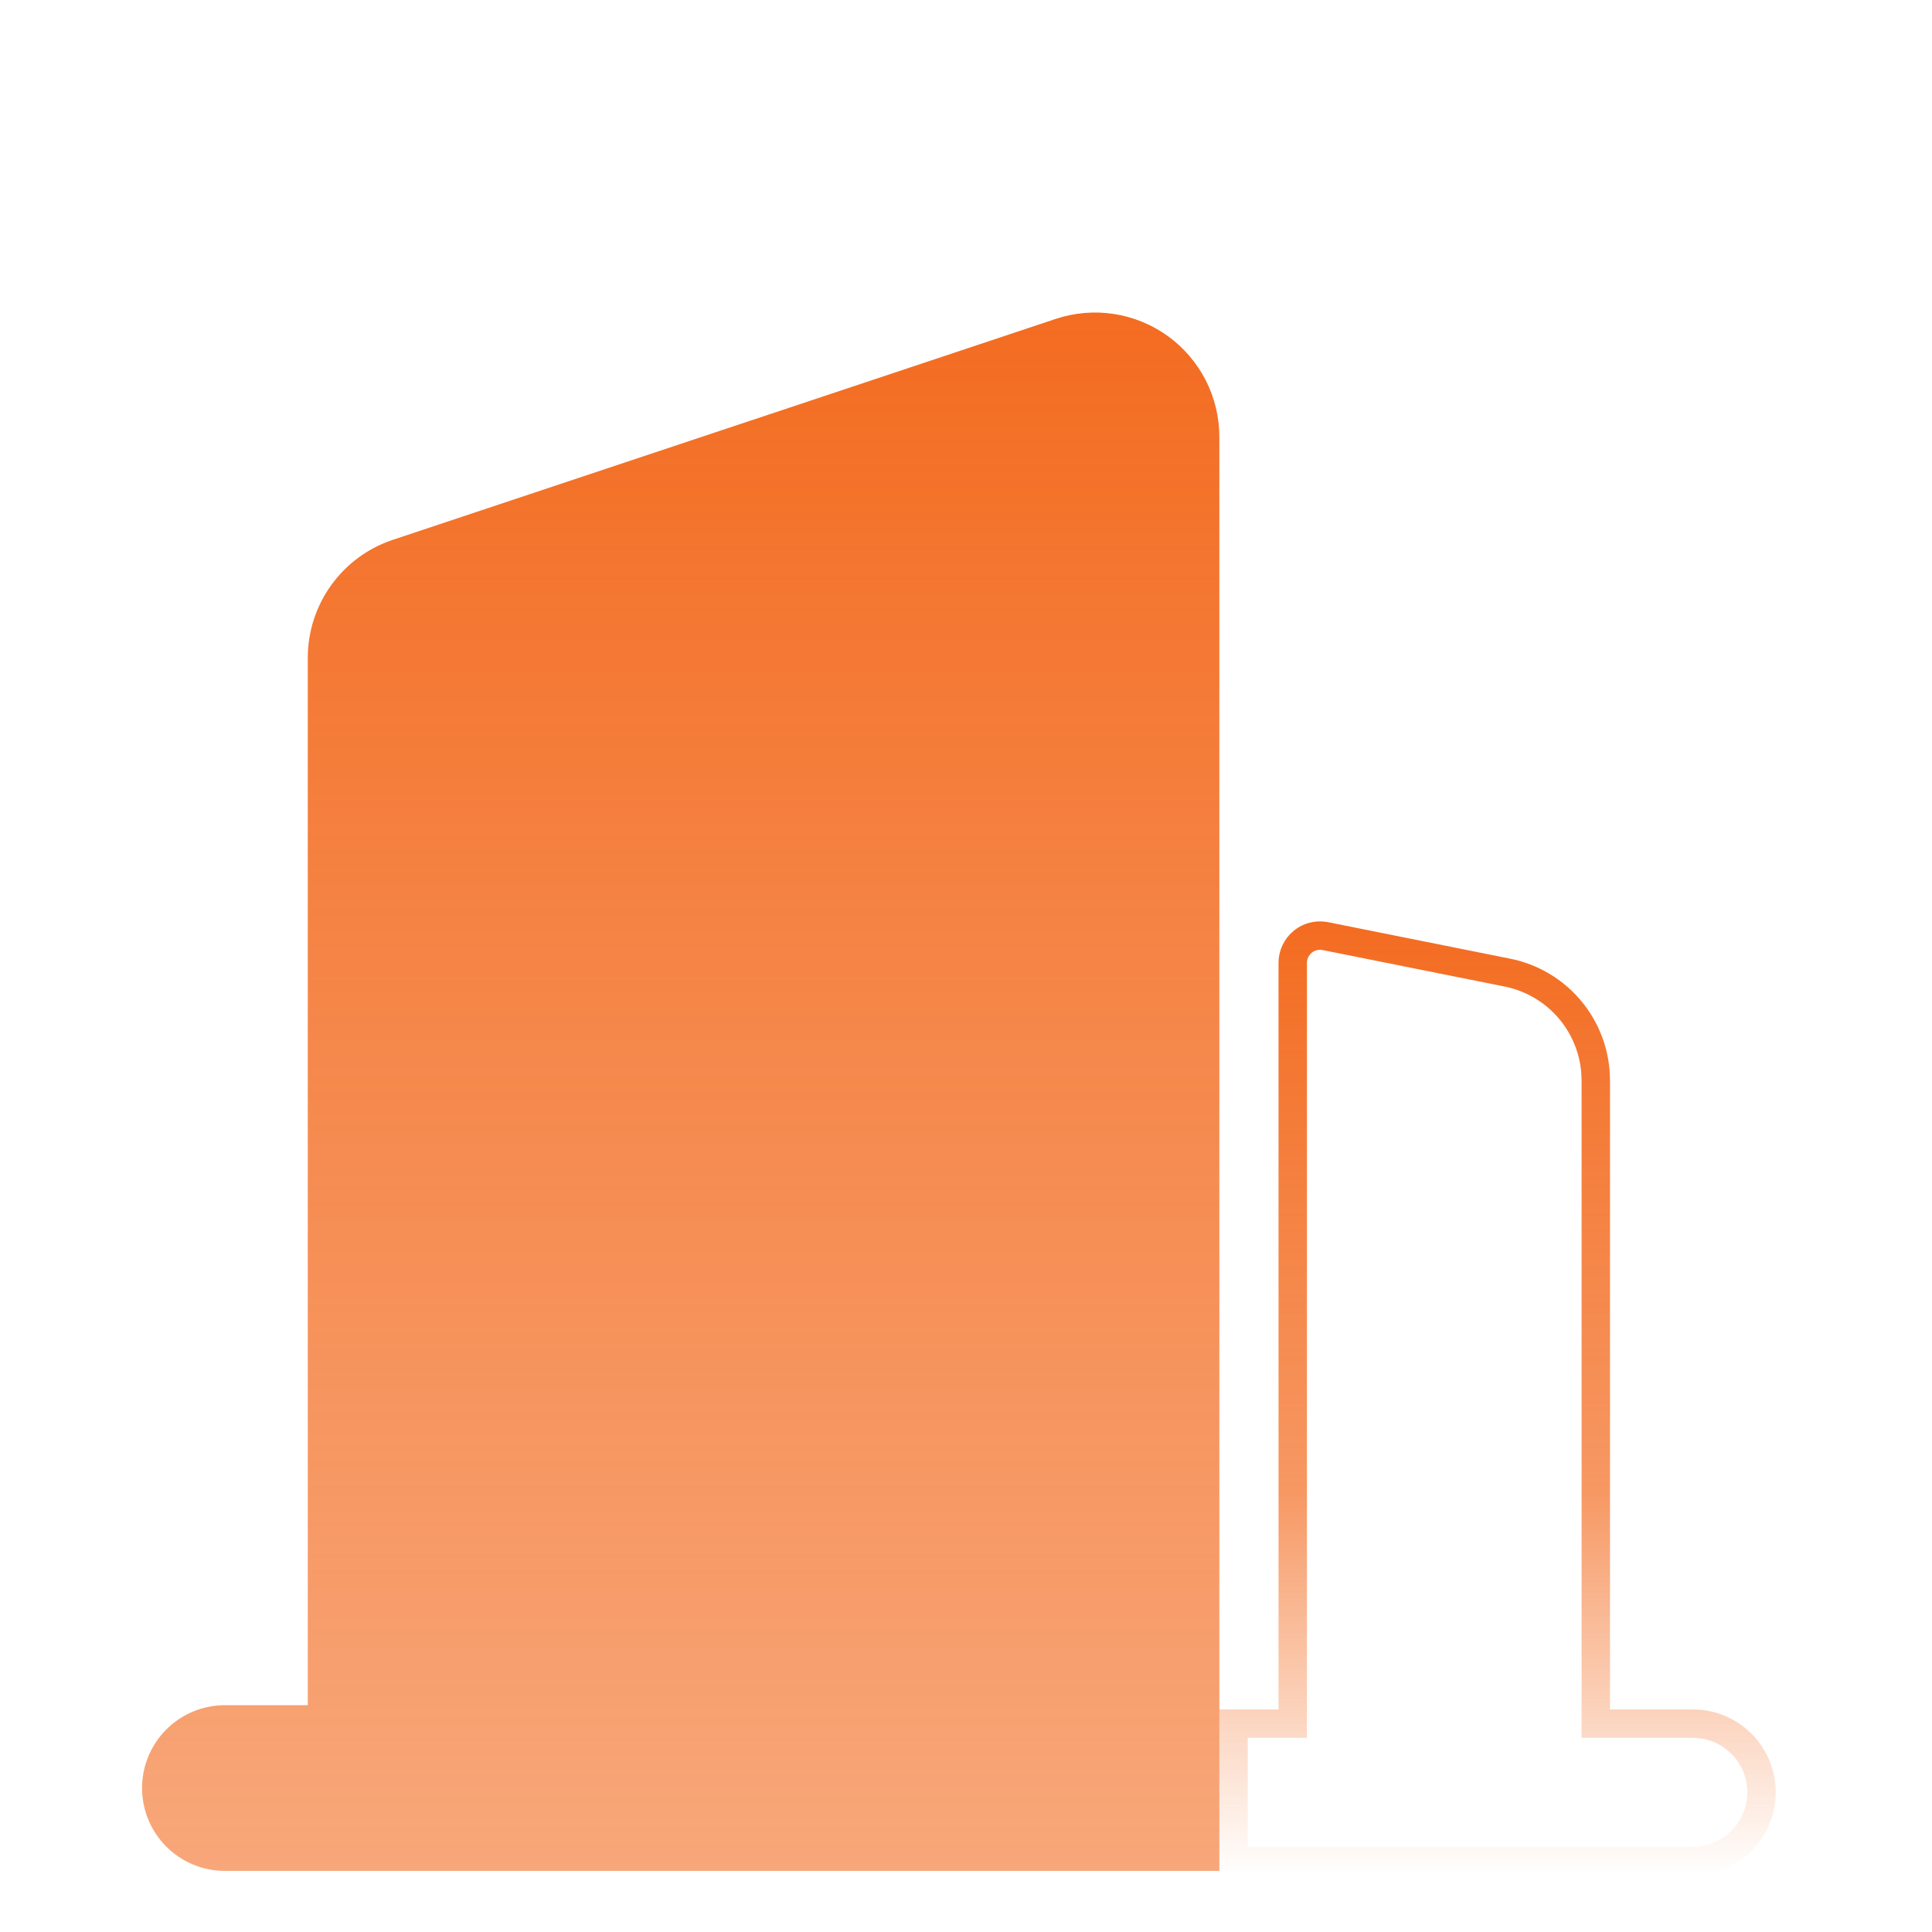 <?xml version="1.0" encoding="UTF-8"?>
<svg xmlns="http://www.w3.org/2000/svg" width="68" height="68" viewBox="0 0 68 68" fill="none">
  <g clip-path="url(#clip0_8615_120836)">
    <g filter="url(#filter0_dd_8615_120836)">
      <path d="M10.833 55.017H7.917C7.143 55.017 6.401 55.324 5.854 55.871C5.307 56.418 5 57.16 5 57.934C5 58.707 5.307 59.449 5.854 59.996C6.401 60.543 7.143 60.85 7.917 60.85H42.917L42.917 10.375C42.917 9.681 42.752 8.998 42.436 8.381C42.12 7.764 41.662 7.231 41.1 6.826C40.538 6.421 39.887 6.155 39.202 6.05C38.517 5.946 37.817 6.005 37.159 6.224L13.826 14C12.954 14.29 12.197 14.847 11.66 15.592C11.123 16.337 10.833 17.232 10.833 18.15V55.017Z" fill="url(#paint0_linear_8615_120836)"></path>
      <path d="M46.542 27.934L46.647 27.948L53.051 29.232H53.052C53.93 29.407 54.72 29.881 55.288 30.573C55.785 31.179 56.085 31.92 56.152 32.696L56.167 33.029V55.666H59.584C60.145 55.666 60.685 55.862 61.115 56.214L61.293 56.374C61.746 56.828 62 57.442 62 58.083C62 58.644 61.805 59.184 61.453 59.614L61.293 59.792C60.84 60.245 60.225 60.5 59.584 60.5H43.417V55.666H45.5V28.888C45.5 28.782 45.518 28.676 45.553 28.576L45.593 28.478C45.654 28.35 45.742 28.236 45.852 28.147C45.934 28.079 46.026 28.026 46.125 27.989L46.227 27.958C46.33 27.933 46.436 27.925 46.542 27.934Z" stroke="url(#paint1_linear_8615_120836)"></path>
    </g>
  </g>
  <defs>
    <filter id="filter0_dd_8615_120836" x="-3" y="2" width="73.501" height="71" filterUnits="userSpaceOnUse" color-interpolation-filters="sRGB">
      <feFlood flood-opacity="0" result="BackgroundImageFix"></feFlood>
      <feColorMatrix in="SourceAlpha" type="matrix" values="0 0 0 0 0 0 0 0 0 0 0 0 0 0 0 0 0 0 127 0" result="hardAlpha"></feColorMatrix>
      <feOffset dy="1"></feOffset>
      <feGaussianBlur stdDeviation="1.5"></feGaussianBlur>
      <feColorMatrix type="matrix" values="0 0 0 0 0.004 0 0 0 0 0.027 0 0 0 0 0.086 0 0 0 0.3 0"></feColorMatrix>
      <feBlend mode="normal" in2="BackgroundImageFix" result="effect1_dropShadow_8615_120836"></feBlend>
      <feColorMatrix in="SourceAlpha" type="matrix" values="0 0 0 0 0 0 0 0 0 0 0 0 0 0 0 0 0 0 127 0" result="hardAlpha"></feColorMatrix>
      <feOffset dy="4"></feOffset>
      <feGaussianBlur stdDeviation="4"></feGaussianBlur>
      <feColorMatrix type="matrix" values="0 0 0 0 0.004 0 0 0 0 0.027 0 0 0 0 0.086 0 0 0 0.1 0"></feColorMatrix>
      <feBlend mode="normal" in2="effect1_dropShadow_8615_120836" result="effect2_dropShadow_8615_120836"></feBlend>
      <feBlend mode="normal" in="SourceGraphic" in2="effect2_dropShadow_8615_120836" result="shape"></feBlend>
    </filter>
    <linearGradient id="paint0_linear_8615_120836" x1="23.958" y1="6" x2="23.958" y2="60.85" gradientUnits="userSpaceOnUse">
      <stop stop-color="#F36C21"></stop>
      <stop offset="1" stop-color="#F36C21" stop-opacity="0.6"></stop>
    </linearGradient>
    <linearGradient id="paint1_linear_8615_120836" x1="52.709" y1="27.43" x2="52.709" y2="61" gradientUnits="userSpaceOnUse">
      <stop stop-color="#F36C21"></stop>
      <stop offset="0.6" stop-color="#F36C21" stop-opacity="0.7"></stop>
      <stop offset="1" stop-color="#F36C21" stop-opacity="0"></stop>
    </linearGradient>
    <clipPath id="clip0_8615_120836">
      <rect width="68" height="68" fill="white"></rect>
    </clipPath>
  </defs>
</svg>
